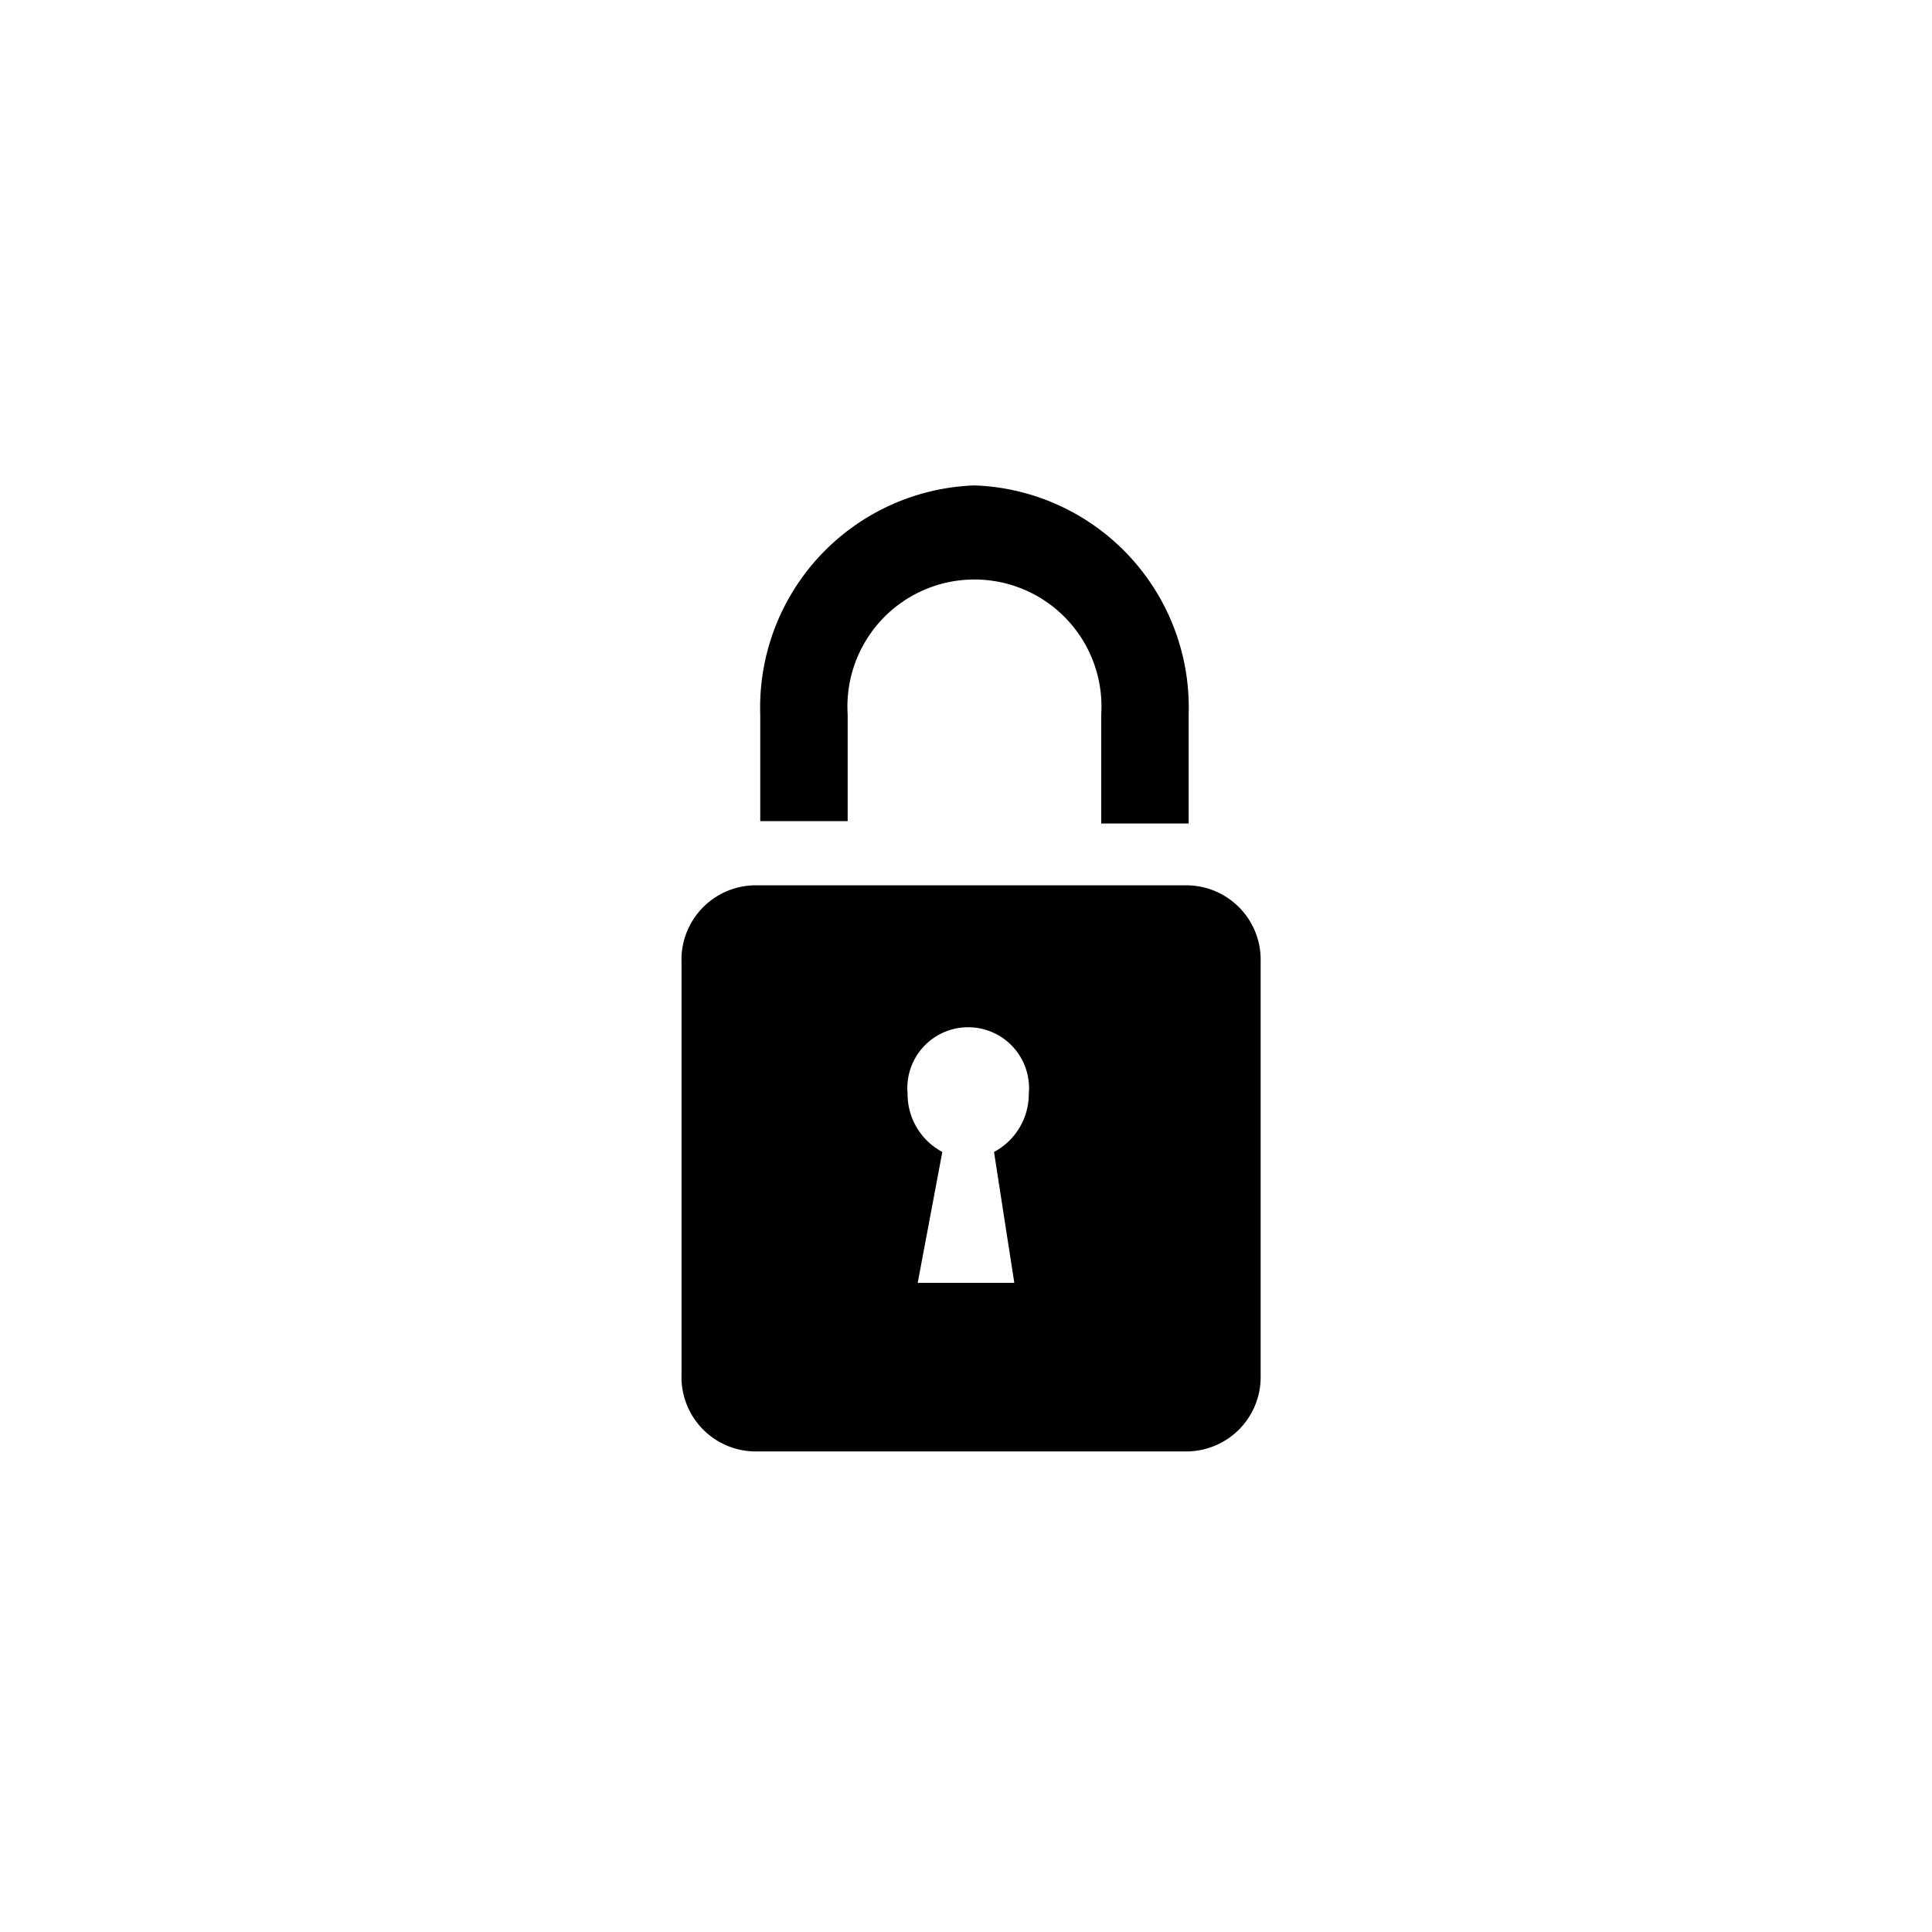 <svg id="Livello_1" data-name="Livello 1" xmlns="http://www.w3.org/2000/svg" viewBox="0 0 40 40"><path d="M24.61,17.05H22.8V14.79a2.63,2.63,0,1,0-5.25,0V17H15.74V14.79a4.6,4.6,0,0,1,4.44-4.74,4.6,4.6,0,0,1,4.43,4.74Z"/><path d="M24.6,18.33h-9a1.54,1.54,0,0,0-1.49,1.59v8.54a1.54,1.54,0,0,0,1.49,1.59h9a1.54,1.54,0,0,0,1.5-1.59V19.92A1.54,1.54,0,0,0,24.6,18.33ZM21,26.56H19l.51-2.71a1.36,1.36,0,0,1-.72-1.21,1.26,1.26,0,1,1,2.51,0,1.36,1.36,0,0,1-.72,1.21Z"/></svg>